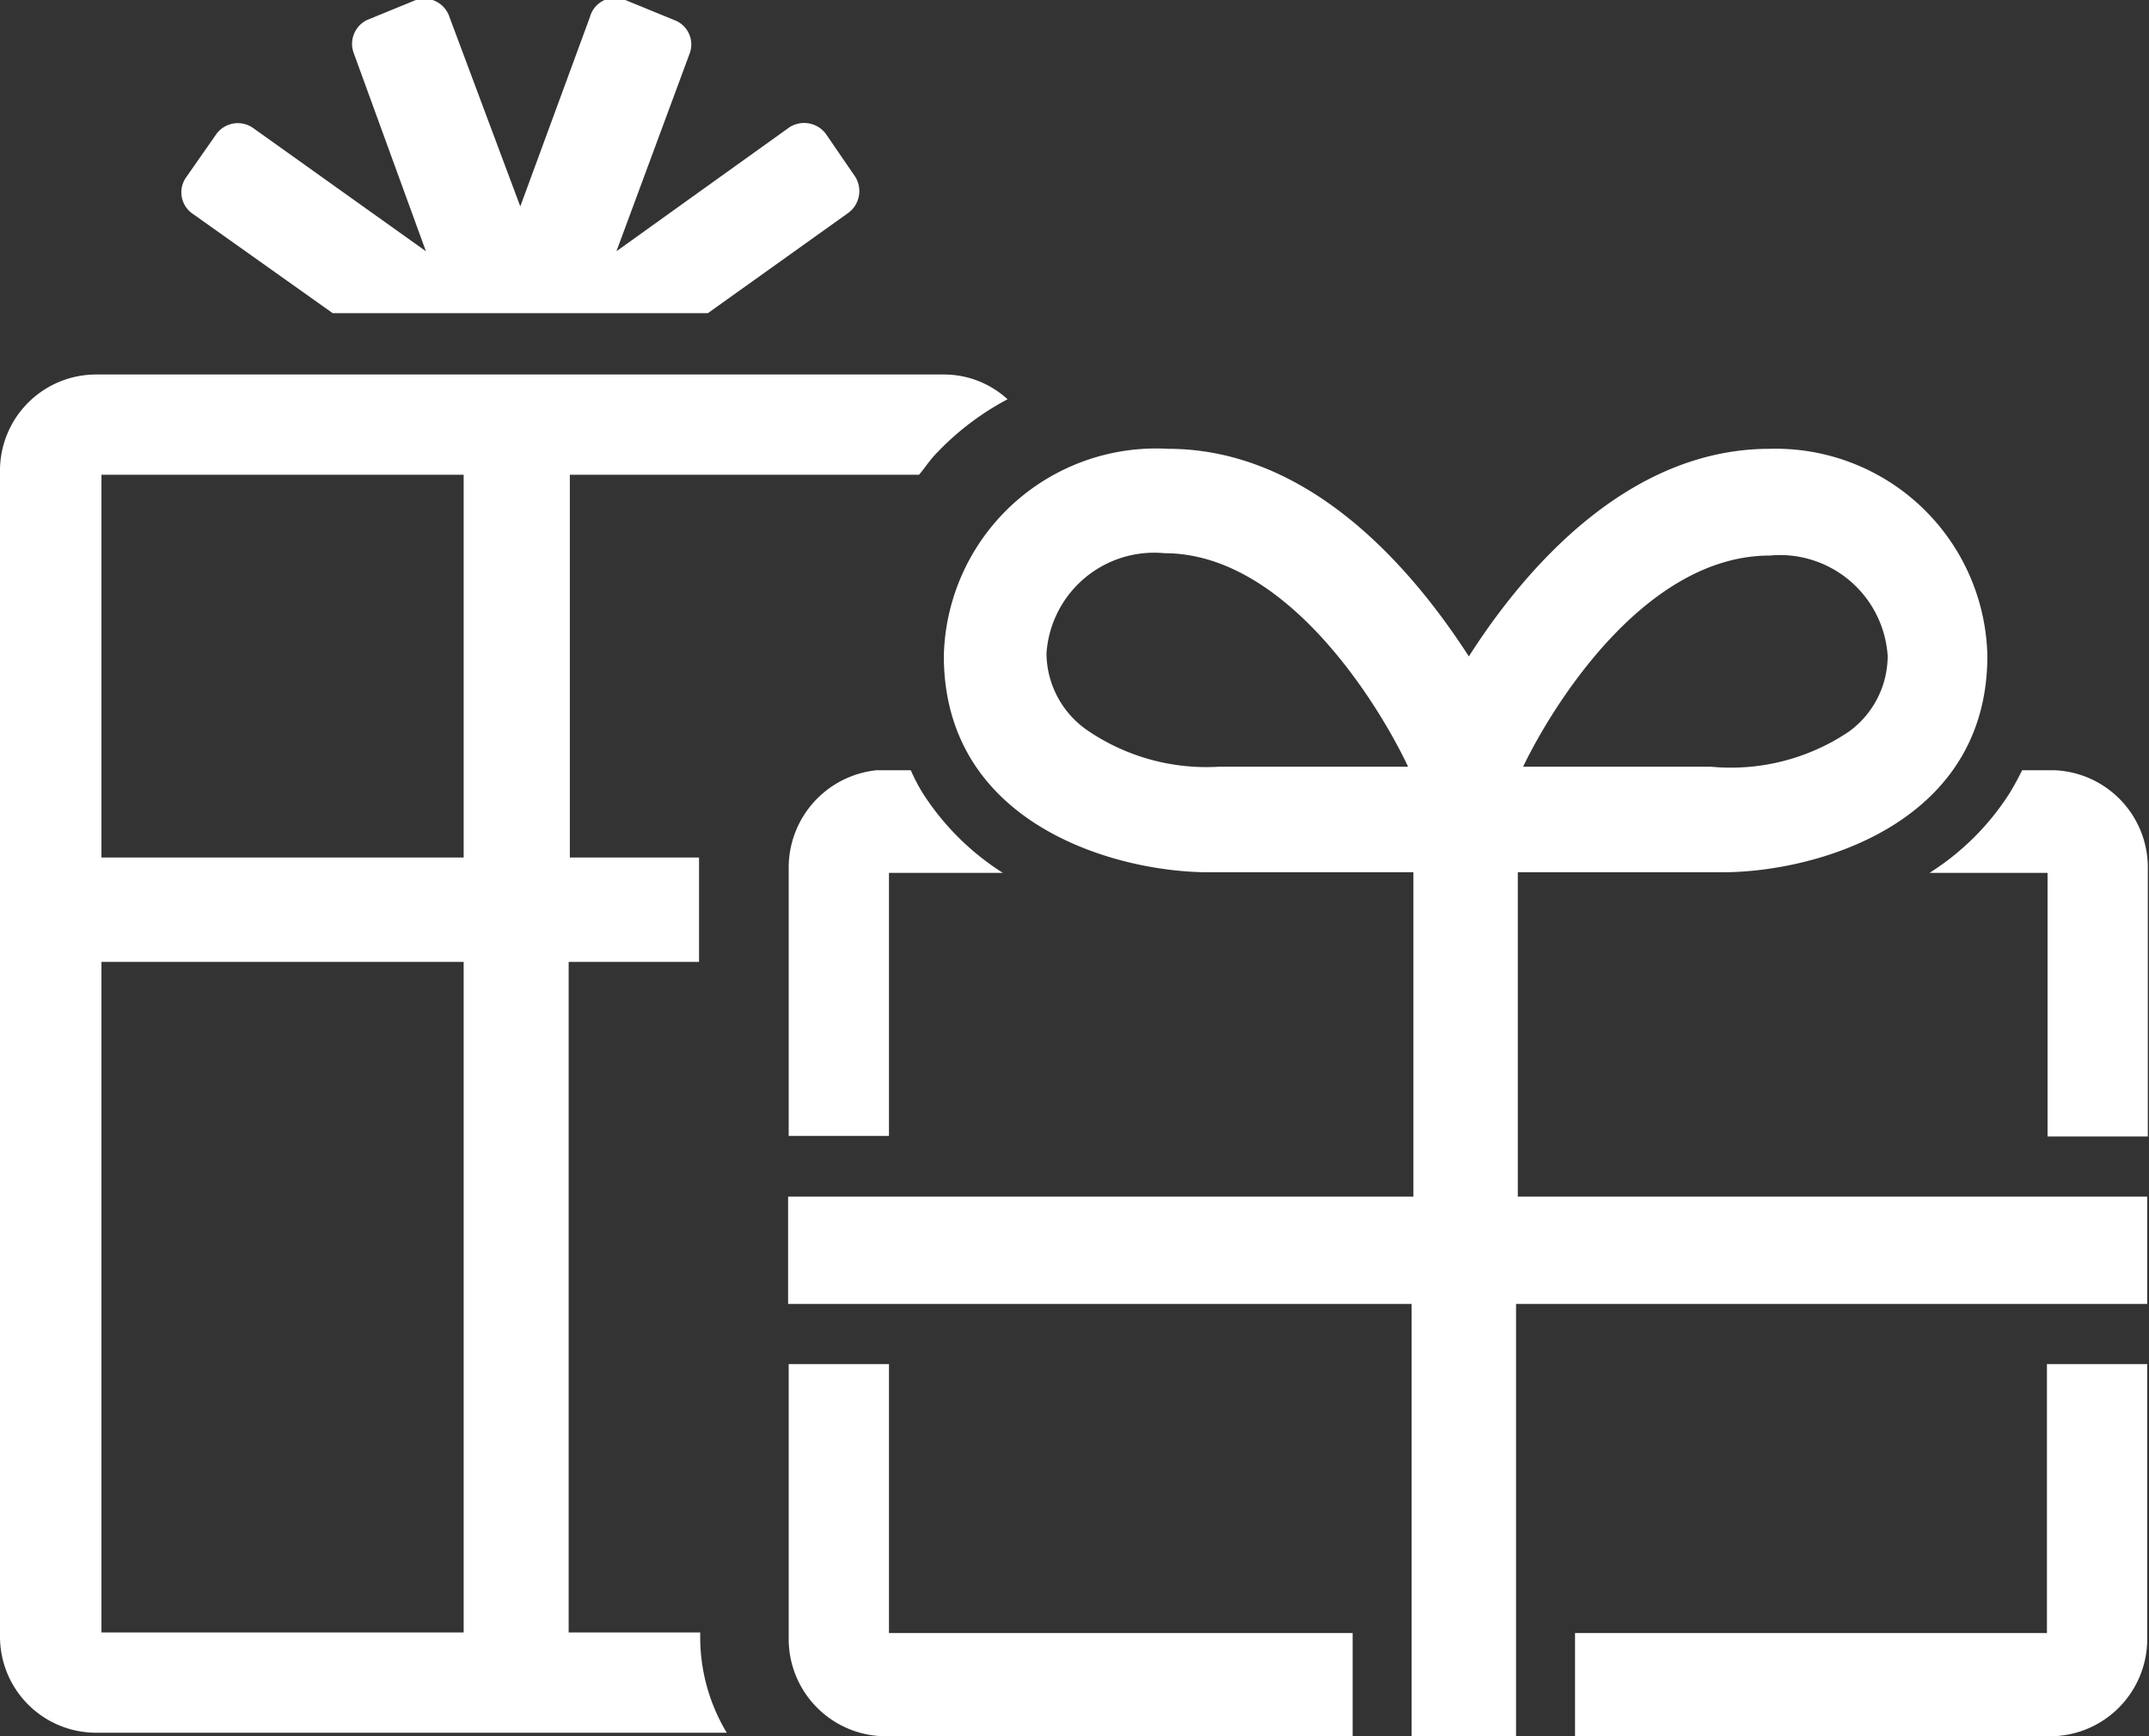 <svg xmlns="http://www.w3.org/2000/svg" viewBox="0 0 36.43 29.44"><rect x="0" y="0" width="36.43" height="29.44" fill="#333333" stroke="none"/><defs><style>.cls-1{fill:#fff;}</style></defs><title>picto-nrj-concours_white</title><g id="Calque_2" data-name="Calque 2"><g id="Calque_1-2" data-name="Calque 1"><path class="cls-1" d="M5.64,5.31H12l2.38-1.7A.46.46,0,0,0,14.5,3L14,2.27a.46.46,0,0,0-.62-.11l-2.93,2.1L11.69.91a.44.44,0,0,0-.26-.57L10.6,0A.44.44,0,0,0,10,.29L8.82,3.5,7.62.29A.45.45,0,0,0,7.05,0L6.22.34A.45.45,0,0,0,6,.91L7.22,4.26,4.29,2.17a.45.45,0,0,0-.62.1L3.16,3a.44.44,0,0,0,.1.62Z"/><path class="cls-1" d="M16,6.35H1.64A1.63,1.63,0,0,0,0,8v6.56H0v1.77H0V27.75a1.63,1.63,0,0,0,1.62,1.63H12.32a3.14,3.14,0,0,1-.45-1.61v-.09H9.64l0-11.37h2.21V14.72c0-.06,0-.12,0-.18H9.66V8.05h5.92c.1-.12.19-.26.31-.38a4.66,4.66,0,0,1,1.19-.9A1.59,1.59,0,0,0,16,6.35ZM1.72,8.05H7.86v6.49H1.72Zm0,8.26H7.86V27.68H1.72Z"/><path class="cls-1" d="M34.7,23.13v4.56h-8v1.75h8.07a1.65,1.65,0,0,0,1.63-1.67V23.13H34.7Z"/><path class="cls-1" d="M16.57,27.69h-1.5V23.13h-1.7v4.64A1.65,1.65,0,0,0,15,29.44h7.93V27.69H16.57Z"/><path class="cls-1" d="M15,13.06h-.14a1.66,1.66,0,0,0-1.49,1.65v4.55h1.7V14.8H17a4.42,4.42,0,0,1-1.35-1.34,3,3,0,0,1-.21-.4Z"/><path class="cls-1" d="M32.71,14.8h2v4.47h1.7V14.72a1.65,1.65,0,0,0-1.59-1.66h-.54c-.07.14-.14.27-.22.4A4.39,4.39,0,0,1,32.71,14.8Z"/><path class="cls-1" d="M34.93,20.29h-9.2v-5.5H29.2c1.56,0,4.49-.8,4.49-3.67A3.59,3.59,0,0,0,30,7.61c-2.38,0-4.13,2-5.1,3.52l0,0v0c-1-1.55-2.73-3.52-5.1-3.52A3.6,3.6,0,0,0,16,11.12c0,2.87,2.93,3.67,4.49,3.67h3.47v5.5H13.36v1.82H23.93v7.33H25.7l0-7.33h10.7V20.29ZM30,9.42a1.83,1.83,0,0,1,2,1.7,1.59,1.59,0,0,1-.65,1.28A3.58,3.58,0,0,1,29,13H25.82C26.3,12,27.87,9.42,30,9.42ZM20.67,13a3.57,3.57,0,0,1-2.27-.64,1.6,1.6,0,0,1-.66-1.28,1.83,1.83,0,0,1,2-1.7c2.08,0,3.65,2.6,4.13,3.62Z"/></g></g></svg>